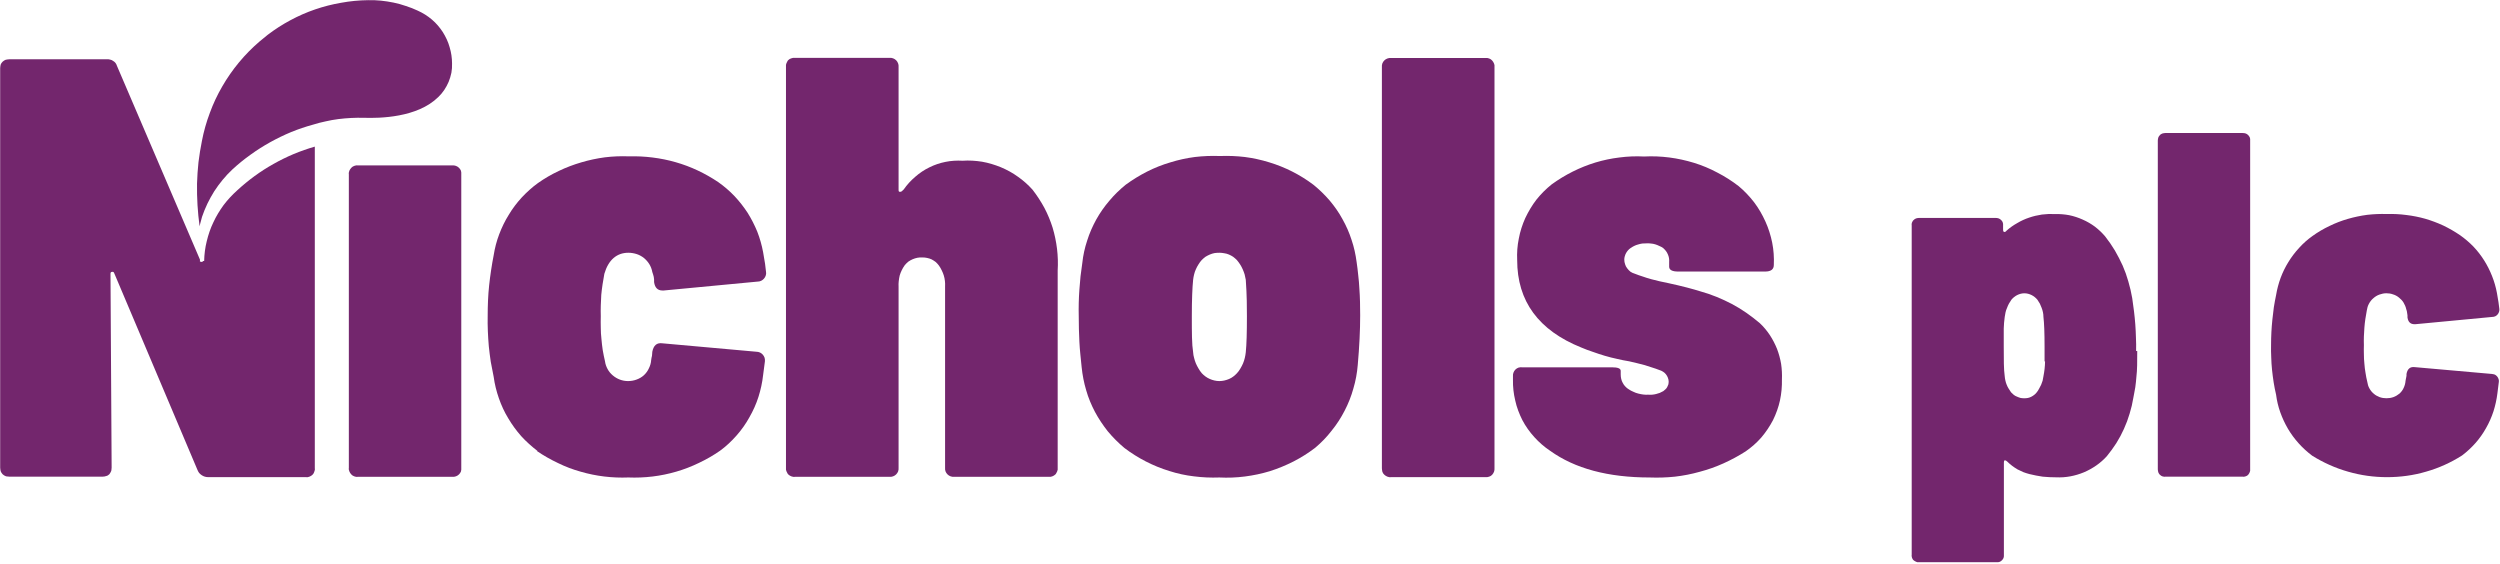 <svg version="1.2" xmlns="http://www.w3.org/2000/svg" viewBox="0 0 1543 348" width="1543" height="348">
	<title>NICL-svg</title>
	<style>
		.s0 { fill: #73266d } 
	</style>
	<g id="Layer_2">
		<g id="Layer_1-2">
			<path id="Layer" class="s0" d="m126 161.1h-0.6q0 0.1-0.1 0.1-0.1 0.1-0.1 0.2-0.1 0-0.2 0.1-0.1 0-0.2 0-0.1 0.1-0.2 0.1-0.1 0.1-0.2 0.1-0.2 0-0.3-0.1-0.1 0-0.2-0.1h-0.5v-1.3l-51.2-119.5q-0.3-1-0.9-1.8-0.6-0.8-1.5-1.3-0.8-0.6-1.8-0.8-1-0.3-2-0.2h-60.3q-0.6 0-1.1 0.1-0.6 0.1-1.1 0.2-0.5 0.2-1 0.5-0.5 0.3-0.9 0.7-0.4 0.4-0.7 0.8-0.3 0.5-0.5 1-0.1 0.6-0.2 1.1-0.1 0.6-0.1 1.1v246.5q0 0.6 0.1 1.1 0.1 0.6 0.2 1.1 0.2 0.5 0.5 1 0.3 0.5 0.7 0.9 0.4 0.4 0.9 0.7 0.5 0.3 1 0.5 0.5 0.2 1.1 0.2 0.5 0.1 1.1 0.1h57.7q0.6 0 1.1-0.1 0.6-0.1 1.1-0.3 0.5-0.1 1-0.4 0.5-0.3 0.9-0.7 0.3-0.4 0.6-0.9 0.3-0.5 0.5-1 0.2-0.5 0.2-1.1 0.1-0.5 0.1-1.1l-0.7-119.2c0-1 0-1.5 0.9-1.6 0.9-0.1 1.1 0 1.6 1.3l51.2 121q0.4 1 1 1.8 0.7 0.8 1.6 1.4 0.9 0.6 1.9 0.9 1 0.3 2.1 0.3h60.4q0.5 0.1 1.1 0 0.5-0.1 1-0.3 0.6-0.2 1-0.5 0.5-0.3 0.9-0.7 0.4-0.4 0.7-0.9 0.2-0.4 0.4-1 0.2-0.5 0.3-1 0.1-0.6 0-1.1v-198.5q-6.6 1.9-13.1 4.6-6.4 2.7-12.4 6.1-6.1 3.4-11.7 7.5-5.6 4.1-10.7 8.8c-3.1 2.8-5.9 5.8-8.4 9.1-2.4 3.3-4.6 6.9-6.3 10.6-1.8 3.7-3.1 7.6-4.1 11.7-1 4-1.5 8.1-1.6 12.2z"/>
			<path id="Layer" class="s0" d="m257.9 6.6q-3.6-1.7-7.4-2.9-3.7-1.3-7.6-2.1-3.9-0.8-7.8-1.2-4-0.4-7.9-0.3-8.4 0.1-16.6 1.6-8.2 1.4-16.1 4.1-7.9 2.7-15.3 6.7-7.3 3.9-14 9l-5 4.1q-6.9 5.9-12.7 12.9-5.8 7-10.3 14.8-4.6 7.9-7.7 16.4-3.2 8.5-4.9 17.4-1.3 6.5-2.1 13-0.7 6.6-0.9 13.2-0.1 6.7 0.3 13.3 0.4 6.6 1.3 13.1 0.2-0.7 0.3-1.4 0.2-0.8 0.4-1.5 0.2-0.8 0.4-1.5 0.2-0.7 0.4-1.5 1.4-4.1 3.3-8.1 1.9-3.9 4.2-7.6 2.4-3.7 5.2-7.1 2.8-3.4 6-6.4 5.3-4.9 11.2-9.1 5.8-4.2 12.1-7.7 6.3-3.5 13-6.3 6.6-2.7 13.6-4.6 3.8-1.2 7.7-2 3.9-0.9 7.8-1.4 4-0.5 8-0.7 3.9-0.2 7.9-0.1c9.5 0.3 32.8 0 45.8-12.8q2.1-2 3.7-4.4 1.6-2.4 2.7-5 1.1-2.7 1.7-5.6 0.5-2.8 0.4-5.7c0-3.4-0.5-6.8-1.5-10.1-0.9-3.3-2.4-6.4-4.2-9.3-1.9-2.9-4.1-5.5-6.7-7.7-2.7-2.3-5.6-4.1-8.7-5.5z"/>
			<path id="Layer" class="s0" d="m279.4 102.1h-58.6q-0.5-0.1-1.1 0-0.5 0.1-1.1 0.3-0.5 0.2-1 0.5-0.4 0.3-0.8 0.7-0.4 0.4-0.7 0.9-0.3 0.4-0.5 0.9-0.2 0.6-0.3 1.1-0.1 0.6 0 1.1v181.2q-0.1 0.5 0 1.1 0.1 0.5 0.3 1 0.2 0.6 0.5 1 0.3 0.5 0.7 0.9 0.4 0.4 0.8 0.7 0.5 0.3 1 0.5 0.6 0.2 1.1 0.3 0.6 0.1 1.1 0h58.4q1.1 0.1 2.2-0.3 1.1-0.4 1.9-1.2 0.8-0.8 1.2-1.8 0.3-1.1 0.2-2.2v-181.2q0.1-1.1-0.2-2.2-0.4-1-1.2-1.8-0.8-0.8-1.9-1.2-1.1-0.4-2.2-0.3"/>
			<path id="Layer" class="s0" d="m331.8 278.4c-3.6-2.8-7-5.8-10.1-9.2-3-3.4-5.7-7.1-8-11-2.4-3.9-4.3-8.1-5.8-12.4-1.5-4.3-2.6-8.7-3.2-13.2q-1-4.7-1.8-9.3-0.7-4.7-1.2-9.5-0.4-4.7-0.6-9.4-0.2-4.8-0.1-9.5 0-4.7 0.2-9.4 0.2-4.7 0.7-9.4 0.5-4.7 1.2-9.3 0.7-4.7 1.6-9.3c0.7-4.4 1.8-8.7 3.4-12.9 1.6-4.2 3.5-8.2 5.9-12 2.3-3.9 5-7.4 8-10.7 3.1-3.3 6.4-6.3 10-8.9q6.1-4.3 12.9-7.5 6.7-3.2 13.9-5.3 7.1-2.1 14.5-3.1 7.4-0.9 14.9-0.6 7.3-0.2 14.5 0.7 7.3 0.9 14.3 2.9 7 2 13.6 5.1 6.6 3.1 12.7 7.2 5.4 3.8 10 8.6 4.5 4.8 8.1 10.3 3.5 5.6 6 11.7 2.4 6.2 3.6 12.7c1 5.4 1.6 9.5 1.8 12.2q0.2 1.1-0.2 2.2-0.3 1-1.1 1.9-0.7 0.8-1.7 1.3-1 0.5-2.2 0.5l-58 5.5h-0.7c-3 0-4.7-1.7-5.2-5.2q0-0.8 0-1.6-0.1-0.8-0.2-1.6-0.2-0.7-0.4-1.5-0.2-0.8-0.5-1.5c-0.3-1.7-0.9-3.3-1.8-4.8-0.9-1.5-2.1-2.8-3.4-3.9-1.3-1-2.9-1.9-4.5-2.4-1.6-0.5-3.3-0.8-5.1-0.8-7.1 0-12.3 4.4-14.8 13q-0.6 3.2-1.1 6.5-0.5 3.3-0.8 6.5-0.2 3.3-0.3 6.6-0.1 3.3 0 6.6-0.1 3.5 0 7 0 3.5 0.4 7 0.3 3.5 0.8 6.9 0.6 3.5 1.4 6.9c0.2 1.7 0.8 3.3 1.6 4.8 0.8 1.5 1.9 2.8 3.2 3.9 1.3 1.1 2.8 2 4.4 2.6 1.6 0.6 3.3 0.9 5 0.9 1.8 0 3.6-0.3 5.2-0.9 1.7-0.6 3.3-1.5 4.6-2.7 1.3-1.2 2.4-2.7 3.1-4.3 0.8-1.6 1.3-3.3 1.4-5.1q0.1-0.6 0.2-1.3 0.2-0.6 0.3-1.3 0.1-0.6 0.1-1.2 0.1-0.7 0.1-1.3c0.8-4 2.8-5.7 6.3-5.2l58 5.2q1.1 0 2.2 0.5 1 0.5 1.7 1.3 0.7 0.8 1.1 1.9 0.3 1.1 0.2 2.2l-1.1 8.4c-0.5 4.6-1.5 9.2-2.9 13.6-1.4 4.4-3.3 8.6-5.6 12.6-2.2 4-4.9 7.8-8 11.3-3 3.4-6.4 6.6-10.1 9.3q-6.2 4.3-13 7.5-6.8 3.3-14 5.4-7.2 2.1-14.6 3-7.5 0.9-15 0.6-7.4 0.3-14.9-0.6-7.4-0.9-14.6-3-7.2-2-13.9-5.3-6.8-3.2-13-7.4"/>
			<path id="Layer" class="s0" d="m637.3 117.1q4.1 5.3 7.3 11.2 3.1 5.9 5.1 12.3 1.9 6.4 2.7 13 0.8 6.7 0.4 13.3v121.9q0 0.5 0 1.1-0.1 0.5-0.3 1-0.2 0.6-0.5 1-0.2 0.5-0.6 0.9-0.4 0.4-0.9 0.7-0.5 0.3-1 0.5-0.5 0.2-1.1 0.3-0.5 0-1.1 0h-58.4q-1.1 0.1-2.2-0.3-1.1-0.4-1.9-1.2-0.8-0.8-1.2-1.8-0.4-1.1-0.3-2.2v-112q0.1-1.7-0.1-3.4-0.2-1.8-0.7-3.4-0.5-1.6-1.3-3.2-0.7-1.5-1.7-2.9-0.9-1.2-2-2.2-1.2-0.9-2.5-1.6-1.3-0.6-2.8-0.9-1.4-0.3-2.9-0.3-1.5-0.1-3.1 0.2-1.5 0.3-2.9 0.9-1.4 0.6-2.7 1.5-1.2 1-2.2 2.2-1 1.4-1.8 3-0.8 1.6-1.3 3.3-0.4 1.7-0.6 3.5-0.2 1.7-0.1 3.5v111.8q0.1 1.1-0.3 2.2-0.4 1-1.2 1.8-0.8 0.8-1.9 1.2-1.1 0.4-2.2 0.3h-58.4q-0.5 0.1-1.1 0-0.5-0.1-1.1-0.3-0.5-0.2-1-0.5-0.5-0.3-0.9-0.7-0.4-0.4-0.6-0.9-0.3-0.4-0.5-1-0.2-0.5-0.3-1 0-0.6 0-1.1v-247.7q0-0.5 0-1.1 0.1-0.5 0.3-1 0.2-0.6 0.5-1 0.2-0.5 0.6-0.9 0.4-0.4 0.9-0.7 0.5-0.2 1-0.4 0.6-0.2 1.1-0.3 0.6 0 1.1 0h58.4q1.1-0.1 2.2 0.3 1.1 0.4 1.9 1.2 0.8 0.8 1.2 1.9 0.4 1 0.3 2.2v75.6c0 1 0 1.5 0.9 1.5 0.9 0 1.3-0.5 2.3-1.5 2-2.9 4.4-5.5 7.1-7.8 2.6-2.3 5.6-4.3 8.7-5.8 3.2-1.6 6.5-2.7 10-3.4 3.4-0.7 7-0.9 10.5-0.7 4-0.3 8.1 0 12 0.6 4 0.7 7.9 1.9 11.6 3.4 3.8 1.6 7.3 3.5 10.6 5.9 3.3 2.3 6.3 5 9 8z"/>
			<path id="Layer" fill-rule="evenodd" class="s0" d="m694 276.5c-3.7-3.1-7.1-6.5-10.2-10.2-3-3.8-5.7-7.8-8-12.1-2.2-4.2-4.1-8.7-5.4-13.3-1.4-4.7-2.3-9.4-2.8-14.2q-0.4-3.9-0.8-7.9-0.4-3.9-0.6-7.8-0.2-4-0.3-7.9-0.1-3.9-0.1-7.9-0.1-4.1 0-8.2 0.1-4.2 0.4-8.3 0.3-4.1 0.7-8.2 0.5-4.1 1.1-8.2c0.5-4.7 1.5-9.3 3-13.8 1.4-4.5 3.3-8.8 5.6-13 2.3-4.1 5-8 8.1-11.6 3-3.6 6.4-6.9 10.1-9.9q6.3-4.6 13.2-8.1 6.9-3.5 14.4-5.7 7.4-2.3 15.1-3.3 7.7-0.9 15.5-0.6 7.7-0.3 15.3 0.6 7.7 1 15.1 3.3 7.3 2.2 14.2 5.7 6.9 3.5 13 8.1c3.7 3 7 6.2 10.1 9.8 3 3.6 5.7 7.4 7.9 11.5 2.3 4.1 4.2 8.4 5.6 12.8 1.5 4.4 2.5 9 3.1 13.6q0.6 4.1 1 8.2 0.5 4.1 0.7 8.2 0.3 4.2 0.4 8.3 0.1 4.1 0.1 8.2c0 9.2-0.5 19.4-1.5 30.7-0.4 4.9-1.3 9.8-2.7 14.5-1.3 4.7-3.1 9.3-5.4 13.7-2.2 4.3-4.9 8.5-8 12.3-3 3.9-6.4 7.4-10.2 10.6q-6.3 4.8-13.3 8.4-7.1 3.6-14.6 6-7.6 2.3-15.5 3.3-7.8 1-15.7 0.6-7.9 0.3-15.7-0.7-7.7-0.9-15.2-3.3-7.5-2.3-14.5-5.9-7-3.6-13.2-8.3m69.5-46.2q1.2-1.3 2.1-2.9 0.9-1.5 1.6-3.1 0.7-1.7 1.1-3.4 0.4-1.7 0.6-3.5c0.5-4.9 0.7-12.3 0.7-22.2 0-5.1 0-12.7-0.7-22.5q-0.3-1.7-0.7-3.3-0.5-1.6-1.2-3.2-0.7-1.6-1.6-3-0.9-1.4-2-2.7-1.1-1.1-2.3-2-1.2-0.8-2.6-1.4-1.4-0.6-2.9-0.8-1.5-0.3-3-0.3-1.5 0-3 0.2-1.5 0.3-2.9 0.9-1.4 0.6-2.7 1.4-1.2 0.9-2.3 2-1.1 1.2-2 2.7-0.9 1.4-1.6 3-0.7 1.5-1.1 3.2-0.4 1.6-0.6 3.3c-0.5 4.9-0.8 12.4-0.8 22.5 0 10.1 0 17.3 0.8 22.2q0.1 1.8 0.6 3.5 0.4 1.7 1.1 3.4 0.7 1.6 1.6 3.1 0.9 1.6 2 2.9c1.4 1.5 3.1 2.8 5 3.6 1.8 0.8 3.9 1.3 5.9 1.3 2.1 0 4.1-0.5 6-1.3 1.9-0.8 3.5-2.1 4.9-3.6z"/>
			<path id="Layer" class="s0" d="m854.4 293q-0.4-0.4-0.7-0.8-0.3-0.5-0.5-1-0.1-0.6-0.2-1.1-0.1-0.6-0.1-1.1v-247.7q-0.1-1.1 0.3-2.2 0.4-1 1.2-1.8 0.8-0.8 1.9-1.2 1.1-0.4 2.2-0.3h58.4q0.5 0 1.1 0 0.5 0.1 1.1 0.3 0.5 0.2 1 0.5 0.4 0.3 0.8 0.7 0.4 0.4 0.7 0.9 0.3 0.4 0.5 1 0.2 0.5 0.3 1 0 0.6 0 1.1v247.7q0.1 1.1-0.3 2.2-0.4 1-1.2 1.9-0.8 0.8-1.8 1.1-1.1 0.4-2.2 0.3h-58.4q-0.6 0.1-1.1 0-0.6-0.1-1.1-0.3-0.5-0.2-1-0.5-0.5-0.3-0.9-0.7z"/>
			<path id="Layer" class="s0" d="m956.7 278.2c-3.6-2.4-6.8-5.2-9.7-8.4-2.9-3.2-5.4-6.7-7.4-10.5-1.9-3.8-3.5-7.9-4.4-12.1-1-4.2-1.5-8.5-1.4-12.8v-2.2q-0.1-1.2 0.3-2.2 0.4-1.1 1.2-1.9 0.8-0.8 1.9-1.2 1-0.3 2.2-0.2h55.4c3.7 0 5.5 0.7 5.5 2.2v2.2q0 1.4 0.3 2.7 0.3 1.4 1 2.6 0.6 1.2 1.6 2.2 0.9 1 2.1 1.7 1.3 0.9 2.8 1.5 1.4 0.7 3 1.1 1.5 0.4 3.1 0.6 1.5 0.2 3.1 0.1 1.2 0.1 2.4 0 1.2-0.1 2.4-0.4 1.2-0.3 2.3-0.7 1.1-0.5 2.2-1.1 0.7-0.5 1.3-1.1 0.7-0.6 1.1-1.4 0.4-0.8 0.7-1.6 0.2-0.9 0.2-1.8 0-1.2-0.5-2.4-0.4-1.1-1.2-2.1-0.8-1-1.8-1.6-1.1-0.7-2.2-1-2.3-0.9-4.6-1.6-2.3-0.8-4.7-1.5-2.3-0.6-4.7-1.2-2.3-0.6-4.7-1.1-3.8-0.6-7.5-1.5-3.8-0.8-7.5-1.9-3.7-1.1-7.3-2.4-3.7-1.2-7.2-2.7-39.6-15.9-39.6-54c-0.2-4.4 0.1-8.9 1-13.2 0.8-4.4 2.2-8.7 4-12.7 1.9-4 4.2-7.9 6.9-11.4 2.8-3.5 5.9-6.6 9.4-9.4q6.2-4.5 13-7.9 6.8-3.4 14-5.6 7.3-2.2 14.8-3.1 7.6-1 15.2-0.6 7.8-0.4 15.6 0.6 7.7 1 15.2 3.3 7.5 2.3 14.4 6 7 3.6 13.2 8.4c3.5 2.9 6.7 6.3 9.5 9.9 2.8 3.7 5.1 7.7 7 11.9 1.9 4.2 3.3 8.6 4.2 13.1 0.9 4.5 1.2 9.1 1 13.7 0 2.7-1.7 4.1-5.4 4.1h-53.6q-5.6 0-5.6-3v-2.9q0.1-1.2-0.1-2.4-0.2-1.2-0.7-2.3-0.5-1.2-1.2-2.1-0.8-1-1.7-1.8-1.1-0.8-2.4-1.3-1.2-0.6-2.5-1-1.3-0.4-2.7-0.5-1.4-0.2-2.7-0.1-1.3 0-2.6 0.1-1.3 0.2-2.6 0.6-1.2 0.3-2.4 0.9-1.2 0.6-2.2 1.3-0.9 0.6-1.6 1.4-0.7 0.8-1.2 1.7-0.5 0.9-0.8 2-0.3 1-0.3 2 0 1.5 0.5 2.9 0.4 1.4 1.3 2.5 0.9 1.2 2 2.1 1.2 0.8 2.6 1.2 2.5 1 5.1 1.8 2.5 0.9 5.1 1.6 2.6 0.7 5.2 1.3 2.6 0.6 5.2 1.1c8.8 1.9 15.5 3.7 19.9 5.1q5.1 1.4 10 3.4 4.9 2 9.5 4.4 4.7 2.5 9 5.5 4.3 3 8.3 6.4 3.5 3.3 6.2 7.4 2.6 4 4.4 8.5 1.7 4.5 2.5 9.2 0.7 4.8 0.5 9.6c0.1 4.3-0.3 8.7-1.2 12.9-0.9 4.2-2.4 8.3-4.3 12.2-2 3.8-4.4 7.4-7.2 10.7-2.9 3.3-6.1 6.1-9.7 8.6q-6.6 4.2-13.7 7.4-7.1 3.2-14.7 5.2-7.5 2.1-15.3 3-7.7 0.8-15.5 0.5c-25.7 0-46.2-5.5-61.5-16.5z"/>
			<path id="Layer" fill-rule="evenodd" class="s0" d="m1319.1 216.7c0 6.5 0 11.7-0.5 15.7q-0.1 1.6-0.3 3.3-0.2 1.6-0.4 3.3-0.3 1.6-0.6 3.3-0.3 1.6-0.6 3.2-0.8 5-2.3 9.8-1.4 4.8-3.5 9.4-2 4.5-4.7 8.8-2.7 4.2-5.9 8.1-2.9 3.2-6.5 5.7-3.6 2.5-7.6 4.2-4.1 1.7-8.4 2.5-4.3 0.8-8.7 0.6-2.1 0-4.1-0.1-2.1-0.1-4.2-0.3-2.1-0.3-4.1-0.7-2.1-0.4-4.1-0.9-1.9-0.5-3.8-1.2-1.8-0.8-3.6-1.7-1.7-1-3.3-2.2-1.6-1.2-3-2.6c-0.6-0.6-1.1-0.8-1.5-0.8-0.5 0.1-0.6 0.6-0.6 1.4v56.9q0.1 1-0.2 1.9-0.3 0.8-1 1.5-0.7 0.7-1.5 1-0.9 0.3-1.8 0.2h-48q-0.4 0-0.9 0-0.4-0.1-0.8-0.3-0.4-0.1-0.8-0.4-0.4-0.2-0.7-0.5-0.4-0.3-0.6-0.7-0.2-0.4-0.4-0.8-0.2-0.5-0.2-0.9-0.1-0.5 0-1v-203.3q-0.1-0.5 0-0.9 0-0.5 0.2-0.9 0.2-0.4 0.4-0.8 0.2-0.4 0.6-0.7 0.3-0.3 0.7-0.6 0.4-0.2 0.8-0.4 0.4-0.1 0.8-0.2 0.5-0.1 0.9-0.1h47.5q0.9 0 1.8 0.3 0.8 0.3 1.5 1 0.7 0.6 1 1.5 0.3 0.9 0.2 1.8v2.4c0 0.9 0 1.4 0.6 1.6 0.5 0.2 0.9 0 1.5-0.7q3-2.7 6.6-4.7 3.5-2.1 7.4-3.4 3.8-1.3 7.9-1.9 4-0.5 8.1-0.3 4.4-0.1 8.7 0.7 4.3 0.9 8.3 2.7 4.1 1.8 7.6 4.4 3.5 2.7 6.3 6 3.3 4.2 6 8.7 2.6 4.5 4.8 9.3 2.1 4.8 3.5 9.8 1.5 5.1 2.4 10.3 0.6 4 1.1 8.1 0.5 4.1 0.8 8.1 0.3 4.1 0.4 8.2 0.2 4.1 0.1 8.2m-56.5 6.4v-9.4q0-12.1-0.7-18.1 0-1.4-0.3-2.8-0.3-1.4-0.8-2.7-0.5-1.4-1.1-2.6-0.7-1.2-1.5-2.4c-1-1.2-2.2-2.2-3.6-2.9-1.4-0.7-2.9-1.1-4.5-1.1-1.5 0-3 0.4-4.4 1.1-1.4 0.7-2.6 1.7-3.6 2.9q-0.8 1.2-1.5 2.4-0.7 1.3-1.2 2.7-0.6 1.3-0.9 2.7-0.3 1.4-0.5 2.8-0.1 0.9-0.2 1.8-0.1 0.9-0.2 1.8-0.1 0.9-0.1 1.8 0 0.9-0.1 1.8v10.9c0 8.3 0 14.3 0.6 18.5q0.1 1.3 0.4 2.6 0.3 1.4 0.8 2.6 0.5 1.3 1.2 2.4 0.7 1.2 1.5 2.3 0.8 0.8 1.7 1.6 0.9 0.7 2 1.1 1.1 0.5 2.2 0.8 1.1 0.2 2.3 0.2 1.1 0 2.2-0.2 1-0.2 2-0.7 1-0.5 1.9-1.2 0.8-0.6 1.5-1.5 0.9-1.1 1.5-2.3 0.7-1.2 1.3-2.5 0.5-1.2 0.9-2.5 0.3-1.4 0.5-2.7 0.3-1.2 0.4-2.3 0.2-1.1 0.3-2.2 0.1-1.2 0.2-2.3 0.1-1.1 0.1-2.3z"/>
			<path id="Layer" class="s0" d="m1333.1 293q-0.4-0.3-0.6-0.7-0.2-0.4-0.4-0.8-0.1-0.4-0.2-0.9-0.1-0.5-0.1-0.9v-203q0-0.5 0.1-0.9 0.1-0.5 0.2-0.9 0.2-0.4 0.4-0.8 0.3-0.4 0.6-0.7 0.3-0.4 0.7-0.6 0.4-0.2 0.8-0.4 0.4-0.1 0.9-0.2 0.4-0.1 0.9-0.1h47.8q1 0 1.9 0.3 0.8 0.3 1.5 1 0.6 0.6 1 1.5 0.3 0.9 0.2 1.8v203q0 0.4 0 0.9-0.1 0.5-0.3 0.9-0.1 0.4-0.4 0.8-0.2 0.4-0.5 0.7-0.3 0.3-0.7 0.6-0.4 0.2-0.9 0.4-0.4 0.1-0.8 0.2-0.5 0.1-1 0h-47.8q-0.5 0.1-0.9 0-0.5-0.1-0.9-0.2-0.4-0.2-0.8-0.4-0.4-0.3-0.7-0.6z"/>
			<path id="Layer" class="s0" d="m1427 281.2q-4.5-3.4-8.2-7.5-3.8-4.2-6.7-9.1-2.8-4.8-4.7-10.1-1.9-5.3-2.6-10.9-0.9-3.8-1.5-7.6-0.6-3.9-1-7.7-0.4-3.9-0.5-7.8-0.2-3.9-0.1-7.8 0-3.8 0.2-7.7 0.2-3.8 0.6-7.7 0.4-3.8 0.9-7.6 0.6-3.8 1.4-7.6 0.9-5.4 2.8-10.6 1.9-5.1 4.8-9.8 2.9-4.7 6.6-8.7 3.7-4.1 8.2-7.3 5-3.6 10.5-6.2 5.5-2.7 11.4-4.4 5.9-1.7 11.9-2.5 6.1-0.7 12.2-0.5 6-0.2 12 0.6 5.9 0.7 11.6 2.3 5.8 1.7 11.2 4.2 5.4 2.6 10.4 6 4.4 3.1 8.2 7 3.7 3.9 6.6 8.5 2.9 4.6 4.9 9.7 2 5 3 10.4c0.8 4.4 1.3 7.7 1.5 9.9q0.1 0.9-0.2 1.8-0.3 0.9-0.9 1.6-0.6 0.7-1.4 1.1-0.9 0.4-1.8 0.4l-47.5 4.5h-0.6c-2.4 0-3.9-1.3-4.3-4.2q0-0.6 0-1.3-0.1-0.7-0.2-1.3-0.1-0.7-0.2-1.3-0.2-0.7-0.4-1.3c-0.3-1.4-0.9-2.7-1.6-3.9-0.7-1.2-1.7-2.2-2.8-3.1-1.1-0.9-2.3-1.6-3.7-2-1.3-0.5-2.7-0.7-4.1-0.7-1.5 0-2.9 0.3-4.3 0.8-1.4 0.5-2.7 1.3-3.8 2.3-1.1 0.9-2 2.1-2.7 3.4-0.7 1.3-1.1 2.7-1.3 4.1q-0.5 2.7-0.9 5.3-0.4 2.7-0.6 5.4-0.2 2.7-0.3 5.3-0.1 2.7 0 5.4-0.1 2.9 0 5.7 0 2.9 0.3 5.7 0.2 2.9 0.7 5.7 0.4 2.8 1.1 5.6c0.2 1.4 0.6 2.8 1.3 4 0.7 1.3 1.6 2.4 2.7 3.3 1 0.9 2.3 1.6 3.6 2.1 1.4 0.5 2.8 0.7 4.2 0.7 1.5 0 2.9-0.2 4.3-0.7 1.4-0.5 2.7-1.3 3.8-2.2 1.1-1 2-2.2 2.6-3.6 0.6-1.3 1-2.7 1.1-4.2q0.1-0.5 0.2-1.1 0.1-0.5 0.2-1 0.1-0.6 0.2-1.1 0-0.6 0-1.1c0.6-3.2 2.3-4.6 5.2-4.2l47.5 4.2q0.9 0.1 1.8 0.4 0.8 0.4 1.4 1.1 0.6 0.7 0.9 1.6 0.3 0.8 0.2 1.7l-0.9 7.2q-0.7 5.6-2.4 11-1.8 5.5-4.6 10.4-2.8 5-6.5 9.2-3.8 4.3-8.3 7.7c-6.9 4.4-14.4 7.8-22.2 10-7.8 2.3-15.9 3.4-24.1 3.4-8.1 0-16.2-1.1-24.1-3.4-7.8-2.2-15.3-5.6-22.2-9.9z"/>
		</g>
	</g>
</svg>